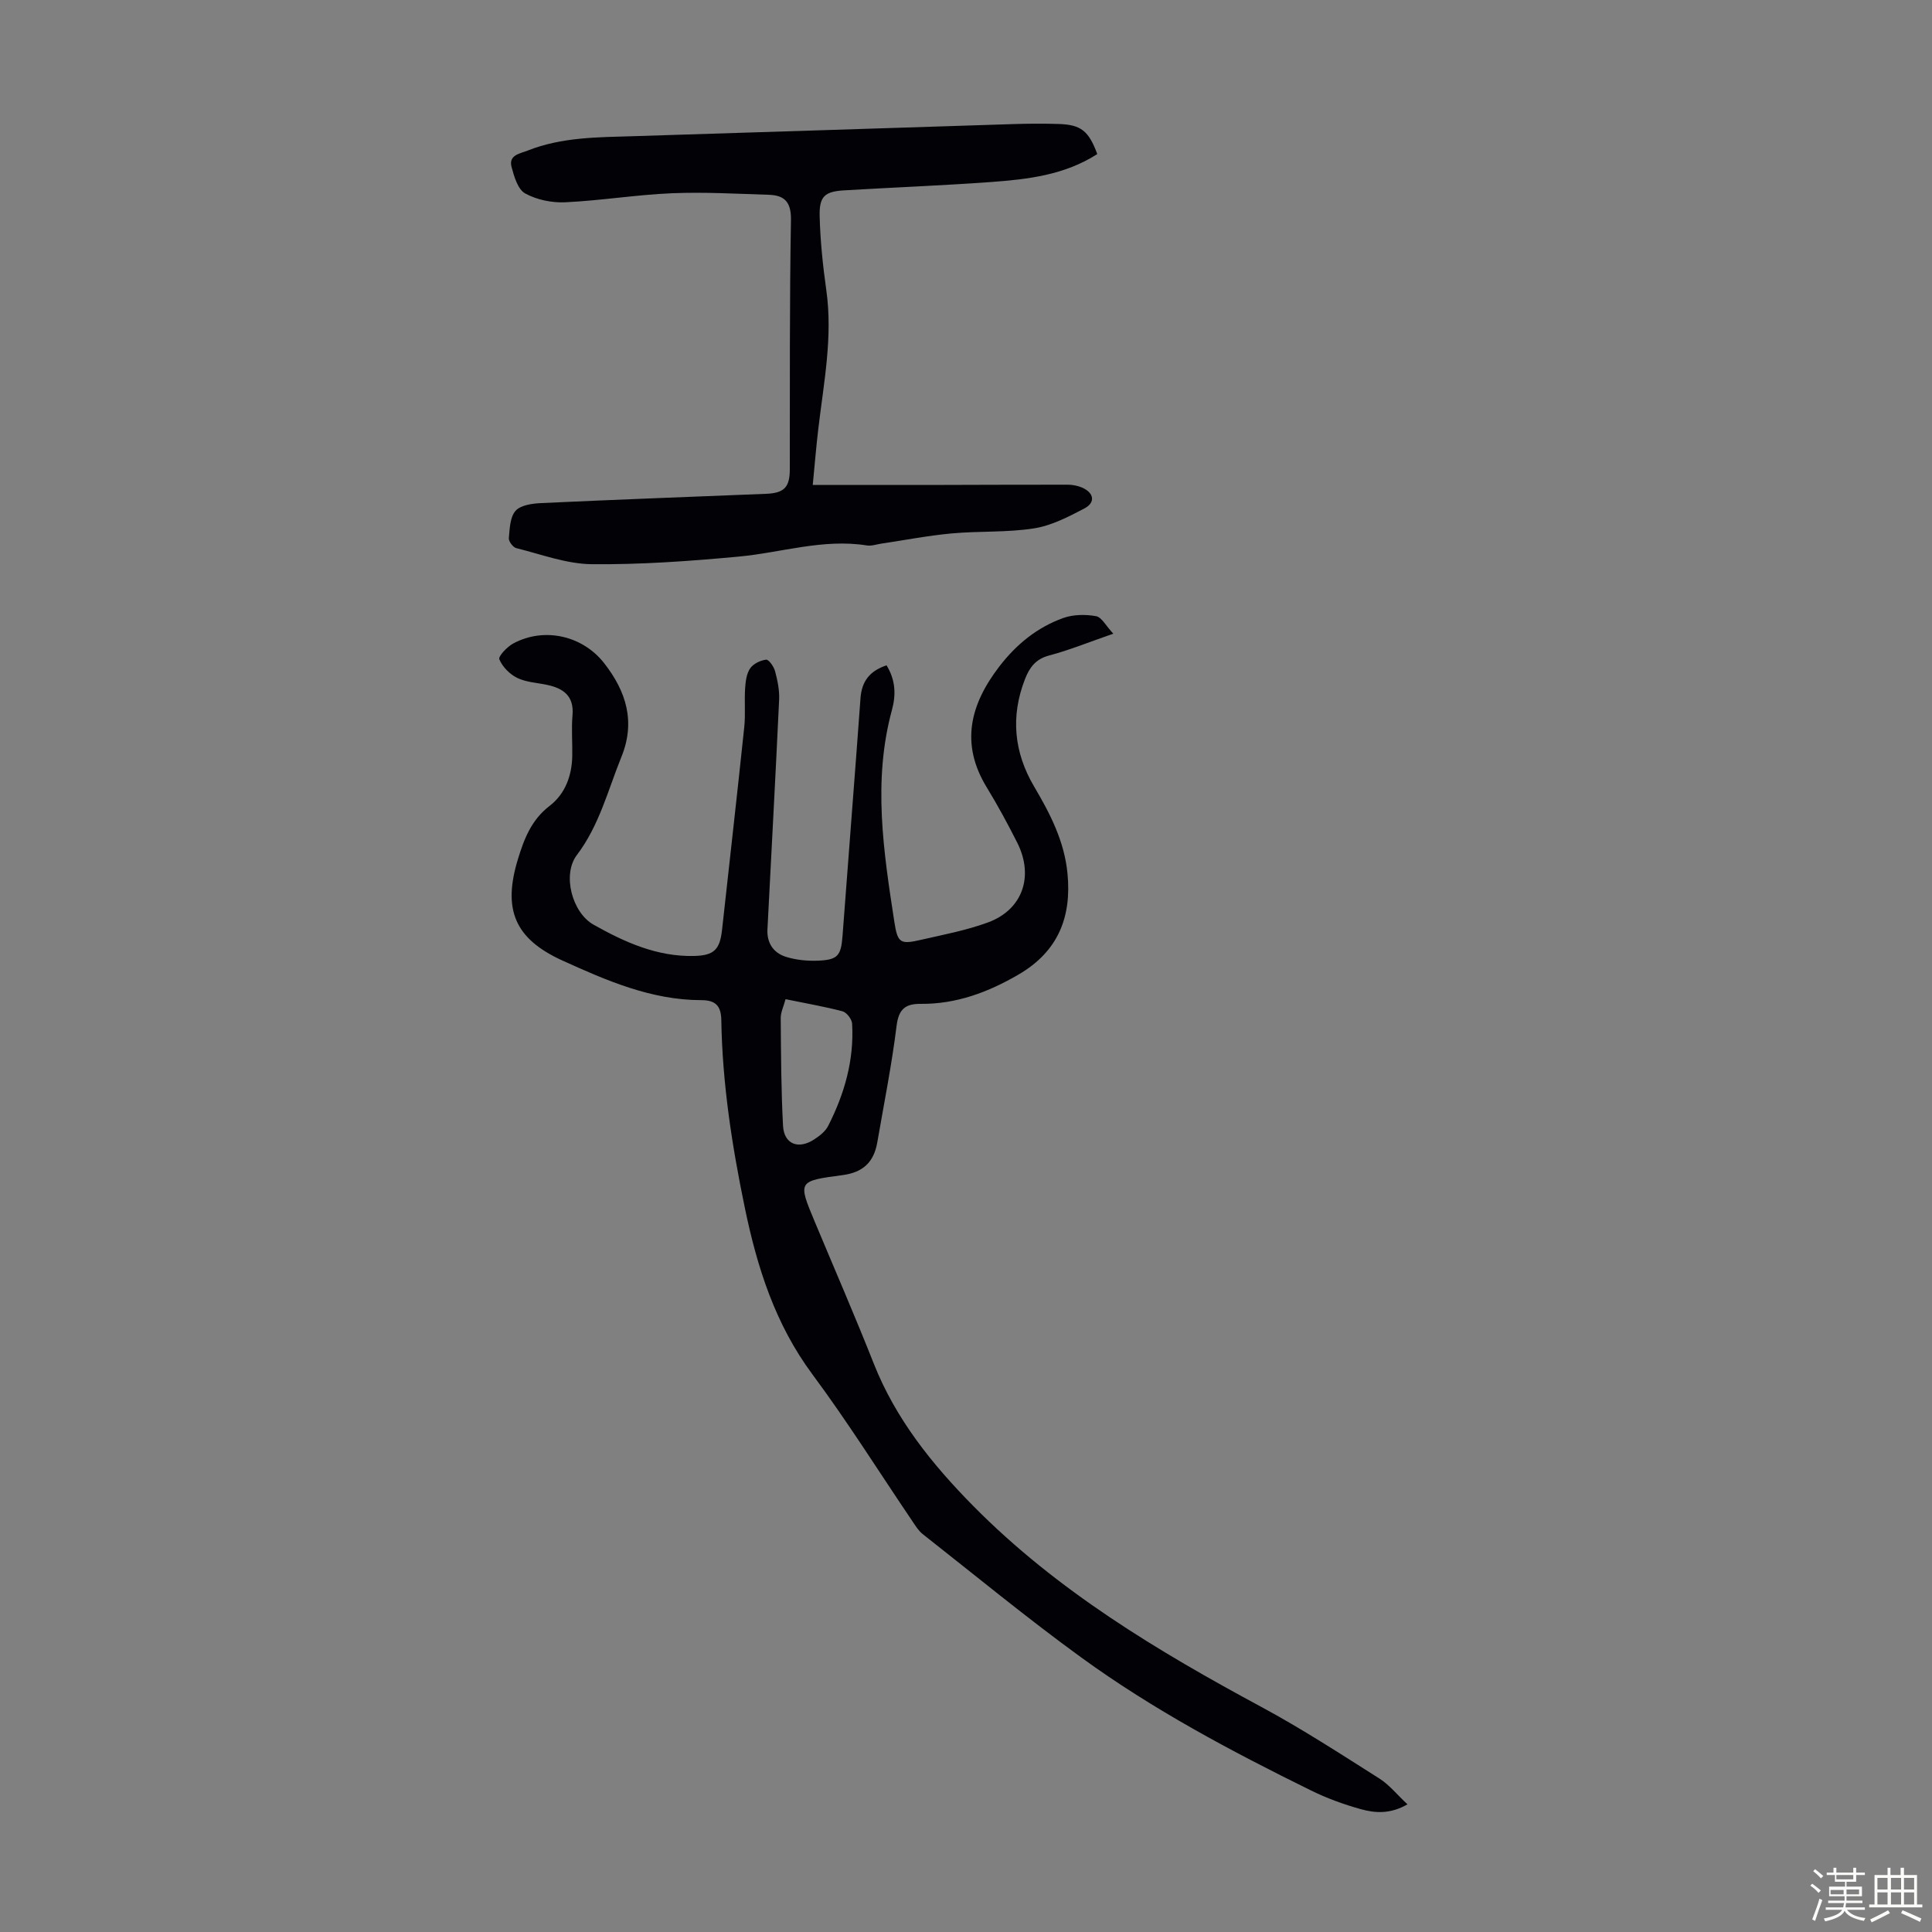 <svg enable-background="new 0 0 400 400" viewBox="0 0 400 400" xmlns="http://www.w3.org/2000/svg"><rect x="0" y="0" width="400" height="400" fill="#808080" stroke="none"/><path d="m374.8 390.4.4-.4c.7.5 1.3 1 1.8 1.4l-.5.5c-.5-.6-1.1-1.1-1.7-1.5zm1 7.3-.6-.3c.5-1.4 1.1-2.8 1.5-4.3.2.1.4.2.6.3-.5 1.3-1 2.8-1.5 4.3zm-.4-10.3.4-.4c.4.3 1 .8 1.7 1.4l-.5.5c-.4-.5-1-1-1.6-1.5zm2.5.3h1.7v-1h.6v1h3.5v-1h.6v1h1.8v.5h-1.8v1.4h-2v1h3.2v2h-3.2v.9h3.3v.5h-3.4c0 .3-.1.6-.1.9h4v.5h-3.7c.7.9 1.9 1.5 3.8 1.7-.1.2-.2.4-.3.6-2.1-.4-3.5-1.1-4-2.1-.4 1-1.8 1.7-4 2.2-.1-.2-.2-.4-.3-.6 2.1-.4 3.4-1 3.8-1.8h-3.4v-.5h3.6c.1-.3.1-.6.2-.9h-3.3v-.5h3.4c0-.3 0-.6 0-.9h-3.2v-2h3.3v-1h-2.1v-1.4h-1.7v-.5zm1.1 3.5v1h2.7c0-.3 0-.4 0-.4 0-.1 0-.2 0-.2 0-.1 0-.2 0-.3h-2.7zm1.2-3v.9h3.5v-.9zm4.7 3h-2.6v.6.4h2.6z" fill="#fbfcfa"/><path d="m393.6 386.7h.6v1.5h2.7v6.1h1.1v.6h-11v-.6h1.1v-6.1h2.7v-1.5h.6v1.5h2.1v-1.5zm-2.7 8.8.4.6c-1.2.6-2.5 1.3-3.8 1.9-.1-.2-.2-.4-.3-.6 1.2-.6 2.5-1.2 3.7-1.9zm-2.2-6.7v2.4h2.1v-2.4zm0 3v2.5h2.1v-2.5zm2.8-3v2.4h2.1v-2.4zm0 3v2.5h2.1v-2.5zm6 6.1c-1.4-.7-2.7-1.3-3.9-1.8l.3-.6c1.5.6 2.7 1.2 3.9 1.7zm-1.2-9.1h-2.1v2.4h2.1zm-2.1 3v2.5h2.1v-2.5z" fill="#fbfcfa"/><g fill="#010106"><path d="m183.55 137.75c1.88 3.05 1.97 6.11 1.12 9.23-4 14.69-1.75 29.32.5 43.91.68 4.43 1.27 4.66 5.56 3.68 4.66-1.07 9.41-1.96 13.87-3.61 7.12-2.64 9.5-9.53 6.02-16.47-1.96-3.89-4.04-7.73-6.31-11.45-5.56-9.08-3.44-17.22 2.62-25.09 3.51-4.56 7.82-8.06 13.18-9.99 2.08-.75 4.61-.78 6.81-.39 1.17.21 2.05 2 3.58 3.63-5.12 1.77-9.14 3.42-13.32 4.52-2.8.74-4.05 2.53-4.97 4.89-3.01 7.72-2.28 15.16 1.89 22.23 3.32 5.62 6.26 11.31 6.91 17.98.89 9.09-1.96 16.17-10.1 20.93-6.31 3.68-12.91 6.15-20.29 6.09-3.15-.03-4.56 1.06-4.99 4.54-1 8.09-2.61 16.11-4 24.15-.71 4.09-2.97 6.2-7.15 6.76-9.31 1.24-9.31 1.24-5.8 9.64 4.09 9.79 8.33 19.53 12.23 29.4 4.54 11.47 12.06 20.82 20.57 29.44 17.33 17.56 38.19 30.06 59.72 41.66 8.35 4.5 16.34 9.7 24.36 14.78 2.08 1.31 3.69 3.36 5.84 5.36-3.6 2.07-6.74 1.81-9.68.99-3.53-.98-7.04-2.26-10.32-3.88-16.47-8.1-32.68-16.72-47.54-27.52-11.21-8.14-21.92-16.97-32.81-25.53-.85-.67-1.47-1.67-2.09-2.59-6.9-10.19-13.44-20.64-20.77-30.51-7.7-10.38-11.42-22.1-13.98-34.46-2.66-12.84-4.66-25.75-4.87-38.88-.05-2.99-1.24-4.12-4.14-4.12-10.35-.01-19.64-4.06-28.77-8.21-9.93-4.52-12.37-10.62-9.19-21.01 1.27-4.16 2.78-8.11 6.54-10.99 3.22-2.47 4.63-6.24 4.7-10.36.05-2.8-.19-5.61.05-8.39.35-4.01-1.87-5.6-5.29-6.32-2.08-.44-4.33-.54-6.18-1.45-1.54-.76-3.04-2.29-3.68-3.84-.26-.61 1.63-2.61 2.91-3.29 6.43-3.44 14.35-1.6 18.8 4.1 4.57 5.85 6.52 12.12 3.57 19.39-2.8 6.9-4.58 14.2-9.23 20.33-3.06 4.03-1 11.9 3.45 14.41 6.47 3.64 13.2 6.68 20.87 6.48 4.08-.1 5.29-1.32 5.74-5.39 1.54-14 3.13-27.98 4.6-41.99.28-2.66 0-5.37.18-8.05.09-1.41.29-3.01 1.04-4.11.66-.96 2.13-1.67 3.31-1.8.55-.06 1.6 1.44 1.85 2.39.51 1.91.93 3.93.84 5.88-.74 15.87-1.61 31.73-2.42 47.59-.14 2.81 1.27 4.86 3.82 5.66 2.08.65 4.39.88 6.57.8 4.21-.16 4.85-1.04 5.16-5.18 1.22-16.4 2.53-32.8 3.72-49.2.26-3.44 1.87-5.6 5.39-6.77zm-20.91 69.12c-.42 1.57-1.01 2.73-1 3.9.06 7.45.08 14.9.48 22.33.21 3.8 3.19 4.95 6.47 2.79 1.1-.72 2.29-1.64 2.86-2.76 3.39-6.64 5.41-13.67 4.97-21.2-.05-.92-1.13-2.32-1.99-2.55-3.74-.99-7.58-1.64-11.79-2.51z"/><path d="m227.18 31.9c-6.79 4.35-14.36 5.22-21.93 5.78-10.14.74-20.32 1.12-30.47 1.73-4.01.24-5.18 1.22-5.08 5.33.13 5.13.66 10.26 1.38 15.35 1.37 9.71-.54 19.17-1.66 28.71-.46 3.87-.77 7.76-1.15 11.61 8.01 0 15.8.01 23.59 0 9.73-.02 19.46-.07 29.2-.06.98 0 2.03.2 2.93.58 2.52 1.08 2.88 3.1.52 4.34-3.32 1.74-6.84 3.57-10.47 4.13-5.59.87-11.36.52-17.02 1.04-4.88.45-9.71 1.39-14.56 2.11-.99.15-2.03.53-2.97.38-9.07-1.45-17.73 1.49-26.58 2.31-10.09.94-20.26 1.67-30.38 1.57-5.23-.05-10.46-2.04-15.65-3.33-.67-.17-1.59-1.4-1.53-2.06.18-1.96.24-4.36 1.39-5.66 1.04-1.18 3.44-1.51 5.27-1.6 15.52-.72 31.04-1.3 46.57-1.92 3.8-.15 4.93-1.36 4.94-5.06.03-17.21-.06-34.43.24-51.64.06-3.74-1.35-5.11-4.59-5.21-6.69-.21-13.41-.6-20.09-.32-7.36.31-14.68 1.52-22.05 1.87-2.77.13-5.9-.51-8.3-1.83-1.51-.83-2.29-3.49-2.82-5.49-.66-2.47 1.78-2.77 3.3-3.37 7.12-2.83 14.64-2.77 22.14-3 26.15-.8 52.3-1.68 78.45-2.5 3.13-.1 6.27-.12 9.4-.02 4.6.15 6.2 1.41 7.98 6.23z"/></g></svg>